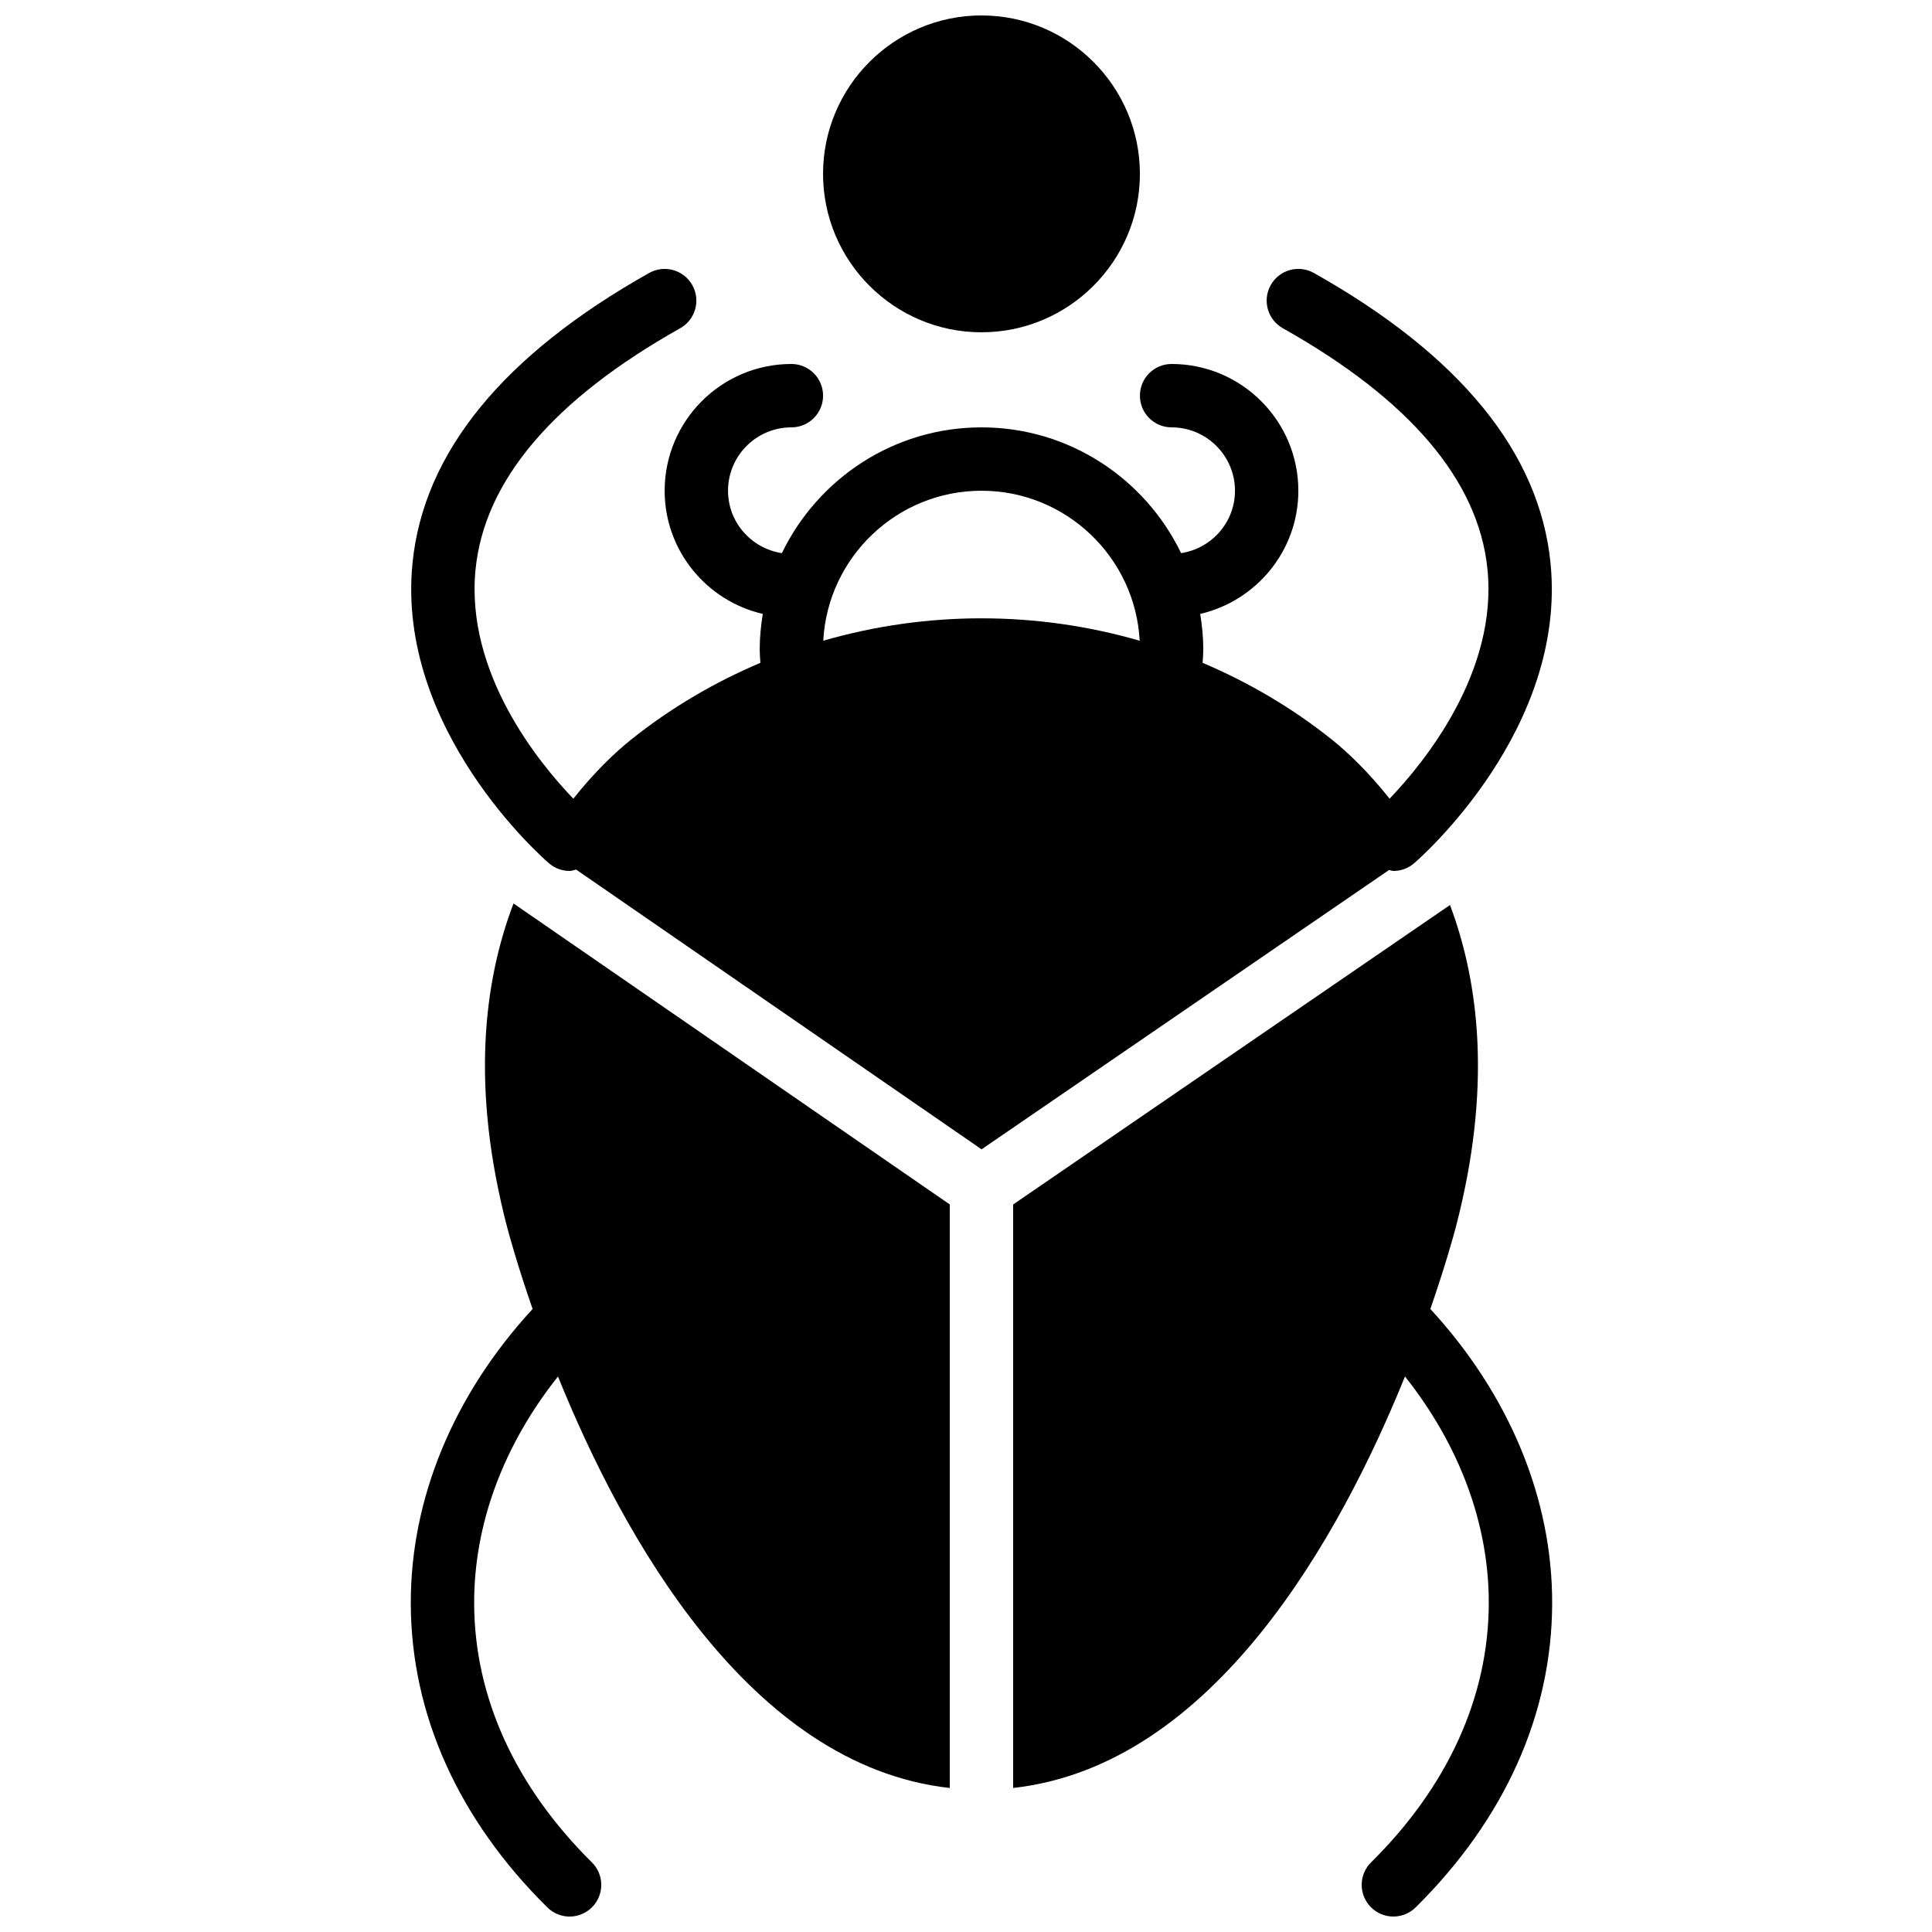 <?xml version="1.0" encoding="UTF-8"?>
<!-- Uploaded to: ICON Repo, www.iconrepo.com, Generator: ICON Repo Mixer Tools -->
<svg width="800px" height="800px" version="1.1" viewBox="144 144 512 512" xmlns="http://www.w3.org/2000/svg">
 <defs>
  <clipPath id="c">
   <path d="m362 148.09h85v84.906h-85z"/>
  </clipPath>
  <clipPath id="b">
   <path d="m412 383h144v268.9h-144z"/>
  </clipPath>
  <clipPath id="a">
   <path d="m252 383h144v268.9h-144z"/>
  </clipPath>
 </defs>
 <g clip-path="url(#c)">
  <path d="m404.1 232.06c23.148 0 41.984-18.836 41.984-41.984s-18.836-41.984-41.984-41.984c-23.152 0-41.984 18.836-41.984 41.984s18.832 41.984 41.984 41.984" fill-rule="evenodd"/>
 </g>
 <path d="m404.1 274.05c22.402 0 40.758 17.633 41.926 39.75-27.332-7.918-56.52-7.918-83.852 0 1.168-22.117 19.531-39.75 41.926-39.75m109.18 100.76c1.938 0 3.894-0.672 5.473-2.039 1.664-1.43 40.559-35.527 36.148-79.586-2.93-29.246-24.023-55.094-62.707-76.84-4.055-2.277-9.168-0.84-11.438 3.207-2.273 4.039-0.836 9.16 3.211 11.438 33.594 18.875 51.832 40.336 54.219 63.781 2.793 27.434-16.836 51.387-25.93 60.887-5.519-6.953-11.012-12.234-15.234-15.609-10.613-8.492-22.184-15.242-34.316-20.391 0.082-1.207 0.176-2.426 0.176-3.625 0-3.184-0.328-6.289-0.812-9.34 14.867-3.449 26.004-16.742 26.004-32.645 0-18.523-15.066-33.59-33.59-33.59-4.641 0-8.395 3.762-8.395 8.398s3.754 8.398 8.395 8.398c9.262 0 16.797 7.531 16.797 16.793 0 8.395-6.215 15.309-14.277 16.539-9.504-19.688-29.613-33.332-52.898-33.332-23.285 0-43.395 13.645-52.898 33.332-8.062-1.23-14.277-8.145-14.277-16.539 0-9.262 7.531-16.793 16.793-16.793 4.644 0 8.398-3.762 8.398-8.398s-3.754-8.398-8.398-8.398c-18.523 0-33.586 15.066-33.586 33.59 0 15.902 11.133 29.195 26.004 32.645-0.484 3.051-0.812 6.156-0.812 9.34 0 1.199 0.09 2.418 0.176 3.625-12.133 5.148-23.703 11.898-34.316 20.391-4.227 3.375-9.734 8.656-15.258 15.609-9.086-9.457-28.66-33.277-25.906-60.793 2.352-23.488 20.59-44.977 54.227-63.875 4.047-2.277 5.484-7.398 3.207-11.438-2.266-4.039-7.394-5.484-11.434-3.207-38.684 21.746-59.777 47.594-62.707 76.84-4.41 44.059 34.484 78.156 36.148 79.586 1.586 1.367 3.543 2.039 5.481 2.039 0.59 0 1.145-0.242 1.715-0.371l107.46 74.145 107.99-74.027c0.395 0.059 0.766 0.254 1.168 0.254" fill-rule="evenodd"/>
 <g clip-path="url(#b)">
  <path d="m523.06 490.89c4.144-11.957 6.363-20.234 6.723-21.594 9.598-36.68 6.289-64.672-1.52-85.457l-115.77 79.359v154.63c53.234-5.902 86.84-67.016 103.84-109.05 14.398 18.137 22.266 39.062 22.207 60.148-0.066 24.77-10.848 48.5-31.184 68.609-3.301 3.258-3.336 8.582-0.066 11.871 1.637 1.664 3.801 2.496 5.969 2.496 2.133 0 4.266-0.809 5.902-2.426 23.578-23.328 36.098-51.164 36.176-80.504 0.082-27.941-11.422-55.426-32.277-78.082" fill-rule="evenodd"/>
 </g>
 <g clip-path="url(#a)">
  <path d="m278.42 469.29c0.355 1.359 2.57 9.648 6.727 21.605-20.867 22.652-32.359 50.129-32.285 78.074 0.082 29.336 12.586 57.18 36.184 80.508 1.637 1.621 3.769 2.434 5.902 2.434 2.164 0 4.324-0.84 5.969-2.492 3.258-3.301 3.227-8.617-0.066-11.875-20.336-20.117-31.129-43.848-31.195-68.617-0.059-21.094 7.809-42.008 22.211-60.137 17.004 42.023 50.598 103.14 103.84 109.05v-154.64l-115.62-79.77c-7.934 20.816-11.336 48.945-1.672 85.867" fill-rule="evenodd"/>
 </g>
</svg>